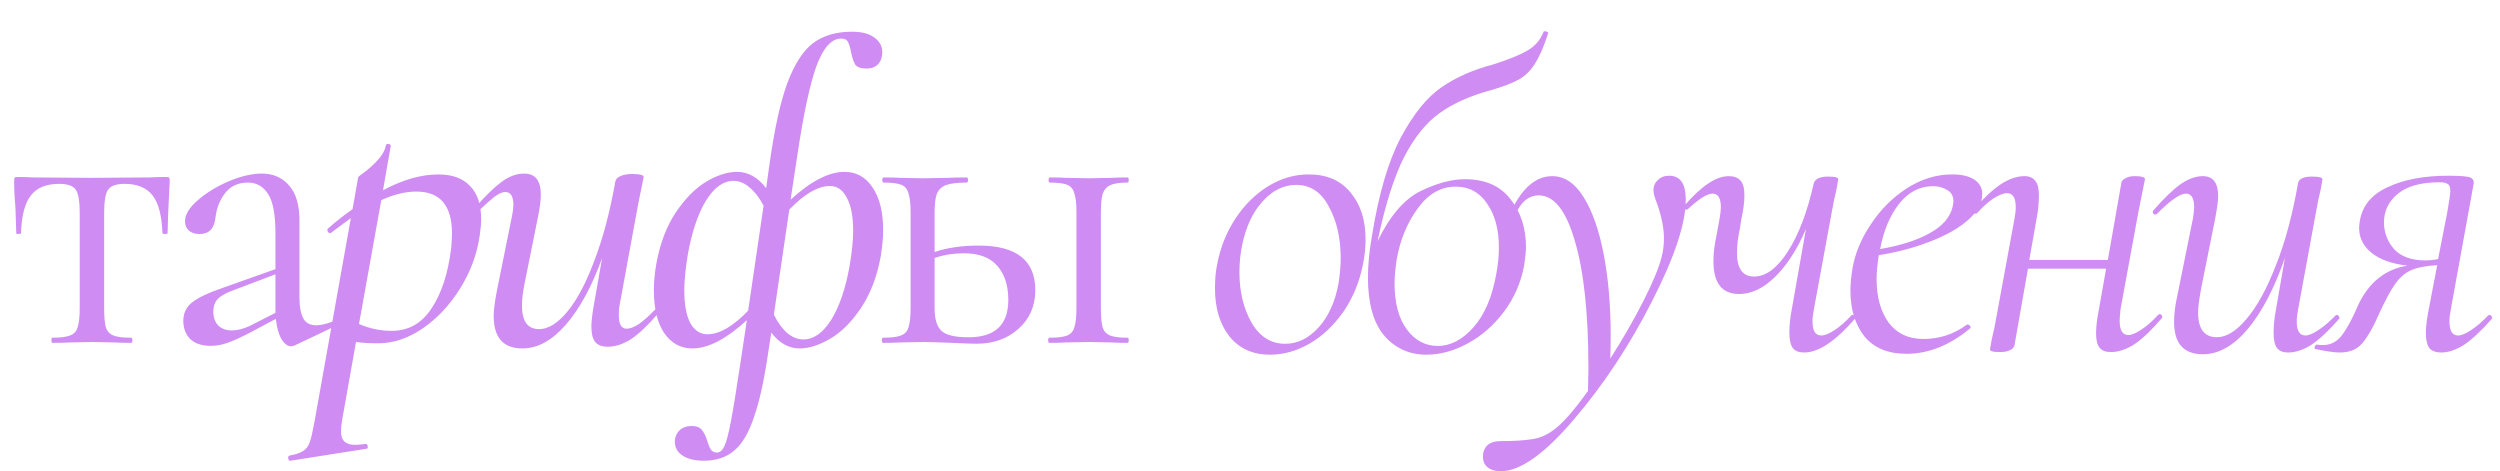 <?xml version="1.0" encoding="UTF-8"?> <svg xmlns="http://www.w3.org/2000/svg" width="875" height="165" viewBox="0 0 875 165" fill="none"> <path d="M18.3 120C18.1 120 18 119.7 18 119.1C18 118.5 18.1 118.2 18.3 118.2C21.1 118.2 23.15 117.95 24.45 117.45C25.85 116.95 26.75 116 27.15 114.6C27.65 113.1 27.9 110.85 27.9 107.85V74.55C27.9 70.45 27.45 67.75 26.55 66.45C25.65 65.05 23.7 64.35 20.7 64.35C16.2 64.35 12.9 65.7 10.8 68.4C8.7 71.1 7.55 75.5 7.35 81.6C7.35 81.8 7.05 81.9 6.45 81.9C5.95 81.9 5.7 81.8 5.7 81.6L5.4 72.6C5.3 71.5 5.2 70.2 5.1 68.7C5 67.1 4.95 65.3 4.95 63.3C4.95 62.7 5 62.35 5.1 62.25C5.2 62.05 5.55 61.95 6.15 61.95C8.25 61.95 10.1 62 11.7 62.1L31.8 62.25L52.35 62.1C54.05 62 55.95 61.95 58.05 61.95C58.75 61.95 59.15 62.05 59.25 62.25C59.35 62.35 59.4 62.7 59.4 63.3C58.9 73.3 58.65 79.4 58.65 81.6C58.65 81.8 58.35 81.9 57.75 81.9C57.25 81.9 56.95 81.8 56.85 81.6C56.65 75.5 55.5 71.1 53.4 68.4C51.3 65.7 48.05 64.35 43.65 64.35C40.65 64.35 38.7 65.05 37.8 66.45C36.9 67.75 36.45 70.45 36.45 74.55V107.85C36.45 110.85 36.65 113.1 37.05 114.6C37.55 116 38.45 116.95 39.75 117.45C41.05 117.95 43.1 118.2 45.9 118.2C46.2 118.2 46.35 118.5 46.35 119.1C46.35 119.7 46.2 120 45.9 120C43.4 120 41.45 119.95 40.05 119.85L32.25 119.7L24.6 119.85C23.1 119.95 21 120 18.3 120ZM118.307 111.9C118.707 111.9 118.957 112.15 119.057 112.65C119.157 113.05 119.007 113.35 118.607 113.55L103.157 120.9C102.757 121.1 102.357 121.2 101.957 121.2C100.657 121.2 99.507 120.35 98.507 118.65C97.507 116.95 96.857 114.6 96.557 111.6L87.257 116.55C84.157 118.15 81.607 119.3 79.607 120C77.607 120.7 75.657 121.05 73.757 121.05C70.657 121.05 68.257 120.25 66.557 118.65C64.957 116.95 64.157 114.85 64.157 112.35C64.157 109.65 65.157 107.5 67.157 105.9C69.257 104.2 72.957 102.45 78.257 100.65L96.407 94.2V81.75C96.407 75.15 95.557 70.55 93.857 67.95C92.157 65.25 89.807 63.9 86.807 63.9C83.407 63.9 80.757 65.1 78.857 67.5C76.957 69.9 75.807 72.8 75.407 76.2C75.007 80 73.157 81.9 69.857 81.9C68.257 81.9 67.007 81.5 66.107 80.7C65.207 79.9 64.757 78.8 64.757 77.4C64.757 75.1 66.257 72.65 69.257 70.05C72.257 67.45 75.857 65.25 80.057 63.45C84.357 61.65 88.207 60.75 91.607 60.75C95.607 60.75 98.807 62.15 101.207 64.95C103.607 67.65 104.807 71.75 104.807 77.25V103.8C104.807 107.3 105.257 109.85 106.157 111.45C107.057 113.05 108.557 113.85 110.657 113.85C112.557 113.85 115.007 113.2 118.007 111.9H118.307ZM96.407 109.5V108.6V96L80.957 101.85C78.657 102.75 77.007 103.75 76.007 104.85C75.107 105.95 74.657 107.35 74.657 109.05C74.657 111.15 75.257 112.8 76.457 114C77.657 115.1 79.207 115.65 81.107 115.65C83.007 115.65 85.057 115.15 87.257 114.15L96.407 109.5ZM153.398 61.05C158.298 61.05 161.998 62.4 164.498 65.1C167.098 67.7 168.398 71.55 168.398 76.65C168.398 78.25 168.248 80.05 167.948 82.05C167.048 88.75 164.748 95.05 161.048 100.95C157.448 106.75 153.098 111.4 147.998 114.9C142.898 118.4 137.698 120.15 132.398 120.15C129.298 120.15 126.698 120 124.598 119.7L119.798 146.7C119.498 148.4 119.348 149.8 119.348 150.9C119.348 152.6 119.748 153.8 120.548 154.5C121.348 155.3 122.598 155.7 124.298 155.7C124.898 155.7 126.098 155.6 127.898 155.4C128.298 155.3 128.548 155.5 128.648 156C128.848 156.6 128.748 156.95 128.348 157.05L101.648 161.25C101.248 161.35 100.998 161.1 100.898 160.5C100.798 159.9 100.948 159.55 101.348 159.45C103.548 159.05 105.148 158.5 106.148 157.8C107.148 157.2 107.898 156.2 108.398 154.8C108.898 153.4 109.448 151.05 110.048 147.75L122.798 76.35C122.198 76.75 119.898 78.45 115.898 81.45L115.598 81.6C115.198 81.6 114.898 81.4 114.698 81C114.498 80.5 114.548 80.15 114.848 79.95C117.548 77.55 120.398 75.3 123.398 73.2L125.348 62.1C125.348 61.9 126.198 61.2 127.898 60C129.598 58.7 131.098 57.3 132.398 55.8C133.798 54.3 134.698 52.65 135.098 50.85C135.198 50.45 135.498 50.3 135.998 50.4C136.598 50.5 136.848 50.75 136.748 51.15L134.048 66.6C140.948 62.9 147.398 61.05 153.398 61.05ZM157.898 87C158.098 84.6 158.198 82.85 158.198 81.75C158.198 71.95 154.048 67.05 145.748 67.05C141.848 67.05 137.748 68.05 133.448 70.05L125.648 113.4C129.348 115 133.148 115.8 137.048 115.8C142.948 115.8 147.598 113.2 150.998 108C154.498 102.8 156.798 95.8 157.898 87ZM229.186 108.45C229.286 108.35 229.436 108.3 229.636 108.3C229.936 108.3 230.186 108.5 230.386 108.9C230.586 109.2 230.586 109.45 230.386 109.65C226.886 113.75 223.736 116.75 220.936 118.65C218.136 120.45 215.386 121.35 212.686 121.35C210.686 121.35 209.236 120.8 208.336 119.7C207.436 118.6 206.986 116.8 206.986 114.3C206.986 112.7 207.236 110.4 207.736 107.4L210.736 90.3C207.136 100.3 202.886 108.1 197.986 113.7C193.186 119.2 188.136 121.95 182.836 121.95C176.136 121.95 172.786 118.15 172.786 110.55C172.786 108.65 173.136 105.85 173.836 102.15L179.236 75.45C179.536 73.95 179.686 72.7 179.686 71.7C179.686 68.7 178.736 67.2 176.836 67.2C175.836 67.2 174.586 67.75 173.086 68.85C171.686 69.95 169.886 71.55 167.686 73.65C167.486 73.85 167.286 73.95 167.086 73.95C166.786 73.95 166.536 73.8 166.336 73.5C166.136 73.1 166.186 72.75 166.486 72.45C169.986 68.45 173.036 65.5 175.636 63.6C178.236 61.7 180.836 60.75 183.436 60.75C187.336 60.75 189.286 63.2 189.286 68.1C189.286 70 188.986 72.45 188.386 75.45L183.586 99.3C182.986 102.3 182.686 104.85 182.686 106.95C182.686 112.45 184.686 115.2 188.686 115.2C191.886 115.2 195.186 113.15 198.586 109.05C201.986 104.95 205.136 99 208.036 91.2C211.036 83.4 213.486 74.15 215.386 63.45C215.586 62.65 216.186 62.05 217.186 61.65C218.186 61.15 219.586 60.9 221.386 60.9C223.986 60.9 225.286 61.25 225.286 61.95L224.686 64.95C223.786 69.25 223.236 72 223.036 73.2L216.886 106.65C216.686 107.55 216.586 108.8 216.586 110.4C216.586 113.5 217.486 115.05 219.286 115.05C220.486 115.05 221.936 114.5 223.636 113.4C225.336 112.2 227.186 110.55 229.186 108.45ZM295.602 60.15C299.702 60.15 302.952 61.95 305.352 65.55C307.852 69.15 309.102 74.15 309.102 80.55C309.102 83.35 308.802 86.5 308.202 90C306.902 97 304.602 102.95 301.302 107.85C298.102 112.65 294.552 116.2 290.652 118.5C286.752 120.8 283.152 121.95 279.852 121.95C276.052 121.95 272.752 120.1 269.952 116.4L268.902 123.15C267.502 132.85 265.852 140.4 263.952 145.8C262.152 151.3 259.852 155.25 257.052 157.65C254.252 160.05 250.702 161.25 246.402 161.25C243.202 161.25 240.702 160.65 238.902 159.45C237.102 158.25 236.202 156.65 236.202 154.65C236.202 153.05 236.752 151.7 237.852 150.6C238.952 149.6 240.352 149.1 242.052 149.1C243.752 149.1 244.952 149.55 245.652 150.45C246.452 151.45 247.102 152.8 247.602 154.5C248.002 155.8 248.402 156.75 248.802 157.35C249.302 158.05 250.002 158.4 250.902 158.4C252.002 158.4 252.902 157.6 253.602 156C254.302 154.5 255.052 151.6 255.852 147.3C256.652 143.1 257.752 136.35 259.152 127.05L261.402 112.05C254.202 118.65 247.852 121.95 242.352 121.95C238.252 121.95 234.952 120.15 232.452 116.55C230.052 112.95 228.852 107.95 228.852 101.55C228.852 98.65 229.152 95.5 229.752 92.1C231.052 85.1 233.302 79.2 236.502 74.4C239.802 69.5 243.352 65.9 247.152 63.6C251.052 61.3 254.652 60.15 257.952 60.15C261.852 60.15 265.252 62.05 268.152 65.85L269.352 57.3C271.052 45.2 273.102 35.85 275.502 29.25C278.002 22.55 281.002 17.85 284.502 15.15C288.102 12.45 292.652 11.1 298.152 11.1C301.652 11.1 304.302 11.8 306.102 13.2C307.902 14.5 308.802 16.2 308.802 18.3C308.802 20 308.302 21.4 307.302 22.5C306.302 23.5 305.002 24 303.402 24C301.402 24 300.052 23.55 299.352 22.65C298.752 21.65 298.252 20.15 297.852 18.15C297.552 16.55 297.202 15.4 296.802 14.7C296.402 13.9 295.602 13.5 294.402 13.5C291.002 13.5 288.102 16.75 285.702 23.25C283.402 29.75 281.202 40.05 279.102 54.15L276.702 69.9C283.802 63.4 290.102 60.15 295.602 60.15ZM247.602 117C251.802 117 256.552 114.25 261.852 108.75L267.252 72C265.852 69.3 264.252 67.2 262.452 65.7C260.652 64.1 258.752 63.3 256.752 63.3C253.152 63.3 249.902 65.65 247.002 70.35C244.202 75.05 242.102 81.35 240.702 89.25C239.902 94.25 239.502 98.35 239.502 101.55C239.502 106.55 240.202 110.4 241.602 113.1C243.102 115.7 245.102 117 247.602 117ZM297.402 92.85C298.202 88.05 298.602 84 298.602 80.7C298.602 75.7 297.852 71.85 296.352 69.15C294.952 66.45 293.002 65.1 290.502 65.1C286.302 65.1 281.552 67.85 276.252 73.35L270.852 110.1C272.152 112.8 273.702 114.95 275.502 116.55C277.302 118.05 279.202 118.8 281.202 118.8C284.802 118.8 288.052 116.5 290.952 111.9C293.852 107.2 296.002 100.85 297.402 92.85ZM342.557 85.95C355.757 85.95 362.357 91.15 362.357 101.55C362.357 107.05 360.407 111.55 356.507 115.05C352.607 118.55 347.707 120.3 341.807 120.3C340.307 120.3 337.457 120.2 333.257 120C328.457 119.8 325.057 119.7 323.057 119.7L315.107 119.85C313.707 119.95 311.707 120 309.107 120C308.807 120 308.657 119.7 308.657 119.1C308.657 118.5 308.807 118.2 309.107 118.2C311.907 118.2 313.957 117.95 315.257 117.45C316.657 116.95 317.557 116 317.957 114.6C318.457 113.1 318.707 110.85 318.707 107.85V74.25C318.707 71.25 318.457 69.05 317.957 67.65C317.557 66.15 316.707 65.15 315.407 64.65C314.107 64.15 312.057 63.9 309.257 63.9C308.957 63.9 308.807 63.6 308.807 63C308.807 62.4 308.957 62.1 309.257 62.1C311.757 62.1 313.707 62.15 315.107 62.25L323.057 62.4L331.757 62.25C333.357 62.15 335.557 62.1 338.357 62.1C338.657 62.1 338.807 62.4 338.807 63C338.807 63.6 338.657 63.9 338.357 63.9C335.057 63.9 332.607 64.2 331.007 64.8C329.507 65.4 328.457 66.45 327.857 67.95C327.357 69.35 327.107 71.55 327.107 74.55V88.2C331.507 86.7 336.657 85.95 342.557 85.95ZM394.607 118.2C394.907 118.2 395.057 118.5 395.057 119.1C395.057 119.7 394.907 120 394.607 120C392.207 120 390.307 119.95 388.907 119.85L381.257 119.7L373.157 119.85C371.757 119.95 369.807 120 367.307 120C367.007 120 366.857 119.7 366.857 119.1C366.857 118.5 367.007 118.2 367.307 118.2C370.107 118.2 372.157 117.95 373.457 117.45C374.757 116.95 375.607 116 376.007 114.6C376.507 113.1 376.757 110.85 376.757 107.85V74.25C376.757 71.25 376.507 69.05 376.007 67.65C375.607 66.15 374.757 65.15 373.457 64.65C372.157 64.15 370.157 63.9 367.457 63.9C367.157 63.9 367.007 63.6 367.007 63C367.007 62.4 367.157 62.1 367.457 62.1C369.857 62.1 371.757 62.15 373.157 62.25L381.257 62.4L389.057 62.25C390.457 62.15 392.307 62.1 394.607 62.1C394.907 62.1 395.057 62.4 395.057 63C395.057 63.6 394.907 63.9 394.607 63.9C391.907 63.9 389.907 64.2 388.607 64.8C387.307 65.4 386.407 66.45 385.907 67.95C385.507 69.35 385.307 71.55 385.307 74.55V107.85C385.307 110.85 385.507 113.1 385.907 114.6C386.407 116 387.307 116.95 388.607 117.45C389.907 117.95 391.907 118.2 394.607 118.2ZM338.957 118.05C348.257 118.05 352.907 113.7 352.907 105C352.907 99.9 351.607 95.9 349.007 93C346.507 90.1 342.607 88.65 337.307 88.65C333.707 88.65 330.307 89.2 327.107 90.3V107.85C327.107 111.65 327.907 114.3 329.507 115.8C331.107 117.3 334.257 118.05 338.957 118.05Z" fill="#CF8CF3"></path> <path d="M444.493 124.139C438.484 124.139 433.748 122 430.285 117.722C426.924 113.445 425.243 107.843 425.243 100.917C425.243 97.76 425.498 94.959 426.007 92.515C427.127 86.607 429.266 81.26 432.424 76.473C435.581 71.686 439.4 67.918 443.882 65.168C448.363 62.418 453.099 61.043 458.09 61.043C464.404 61.043 469.293 63.182 472.756 67.46C476.219 71.635 477.95 77.084 477.95 83.806C477.95 86.658 477.645 89.561 477.034 92.515C475.812 98.727 473.52 104.278 470.159 109.167C466.798 113.954 462.826 117.671 458.243 120.319C453.761 122.866 449.178 124.139 444.493 124.139ZM449.84 120.319C454.118 120.319 457.988 118.435 461.451 114.667C464.914 110.898 467.256 105.755 468.478 99.237C468.988 95.978 469.242 93.024 469.242 90.376C469.242 83.348 467.867 77.339 465.117 72.348C462.469 67.256 458.65 64.71 453.659 64.71C449.28 64.71 445.359 66.645 441.896 70.515C438.433 74.284 436.039 79.427 434.715 85.945C434.104 89.001 433.799 92.107 433.799 95.264C433.799 102.088 435.225 107.996 438.076 112.986C440.928 117.875 444.849 120.319 449.84 120.319ZM540.196 11.239C540.196 11.035 540.4 10.933 540.807 10.933C541.113 10.933 541.368 11.035 541.571 11.239C541.877 11.341 541.979 11.442 541.877 11.544C540.349 16.331 538.77 19.947 537.141 22.391C535.613 24.836 533.729 26.669 531.488 27.891C529.248 29.113 526.039 30.335 521.863 31.558C514.632 33.493 508.674 36.141 503.989 39.502C499.304 42.761 495.128 47.904 491.461 54.932C487.897 61.96 484.79 71.788 482.142 84.418C486.522 75.455 491.563 69.598 497.267 66.849C502.97 64.099 508.114 62.724 512.697 62.724C519.725 62.724 525.021 65.015 528.585 69.598C532.252 74.182 534.085 79.783 534.085 86.404C534.085 87.829 533.882 89.968 533.474 92.82C532.354 98.829 530.011 104.227 526.447 109.014C522.882 113.801 518.655 117.519 513.766 120.167C508.878 122.815 504.04 124.139 499.253 124.139C493.244 124.139 488.304 121.898 484.434 117.417C480.665 112.935 478.781 106.162 478.781 97.098C478.781 92.82 479.239 88.033 480.156 82.737C482.499 68.071 485.86 56.562 490.239 48.21C494.721 39.858 499.507 33.951 504.6 30.488C509.692 27.025 515.549 24.428 522.169 22.697C527.669 20.965 531.743 19.336 534.391 17.808C537.141 16.28 539.076 14.091 540.196 11.239ZM488.864 90.681C488.355 94.042 488.1 96.894 488.1 99.237C488.1 106.061 489.526 111.408 492.378 115.278C495.23 119.148 498.845 121.083 503.225 121.083C507.706 121.083 511.882 118.894 515.752 114.514C519.623 110.135 522.271 103.922 523.697 95.876C524.308 92.616 524.613 89.561 524.613 86.709C524.613 80.293 523.238 75.149 520.488 71.279C517.84 67.307 514.174 65.321 509.489 65.321C504.294 65.321 499.864 67.867 496.197 72.96C492.531 77.95 490.086 83.857 488.864 90.681ZM584.212 61.501C588.082 61.501 590.017 64.302 590.017 69.904C590.017 78.256 586.045 90.172 578.101 105.653C570.259 121.032 561.194 134.731 550.907 146.749C540.62 158.87 532.065 164.93 525.241 164.93C523.204 164.93 521.626 164.42 520.505 163.402C519.283 162.383 518.825 160.754 519.13 158.513C519.741 155.763 521.778 154.388 525.241 154.388C529.621 154.388 533.134 154.184 535.783 153.777C538.533 153.471 541.079 152.453 543.421 150.722C546.579 148.583 550.704 143.949 555.796 136.819L555.949 129.028C555.949 109.88 554.37 95.01 551.213 84.418C548.157 73.723 543.931 68.376 538.533 68.376C535.375 68.376 532.829 70.26 530.894 74.029C530.792 74.334 530.486 74.487 529.977 74.487C529.264 74.487 528.959 74.182 529.061 73.571C532.931 65.626 537.667 61.654 543.269 61.654C547.546 61.654 551.213 64.099 554.268 68.987C557.324 73.876 559.666 80.547 561.296 89.001C562.925 97.454 563.74 106.926 563.74 117.417C563.74 120.982 563.689 123.681 563.587 125.514C567.967 118.69 571.837 111.968 575.198 105.348C578.559 98.727 580.698 93.533 581.615 89.765C582.124 87.829 582.379 85.691 582.379 83.348C582.379 79.885 581.564 75.811 579.934 71.126C579.12 69.191 578.712 67.663 578.712 66.543C578.712 65.117 579.221 63.946 580.24 63.029C581.258 62.011 582.582 61.501 584.212 61.501ZM647.974 110.389C648.076 110.287 648.228 110.236 648.432 110.236C648.738 110.236 648.992 110.44 649.196 110.847C649.4 111.153 649.4 111.408 649.196 111.611C642.372 119.454 636.465 123.375 631.474 123.375C629.641 123.375 628.317 122.866 627.502 121.847C626.687 120.727 626.28 118.945 626.28 116.5C626.28 113.954 626.534 111.357 627.044 108.709L632.085 80.14C629.03 87.269 625.414 92.871 621.238 96.945C617.164 100.917 612.988 102.903 608.711 102.903C602.702 102.903 599.697 99.084 599.697 91.445C599.697 88.695 600.054 85.691 600.767 82.431L601.836 76.626C602.141 74.895 602.294 73.52 602.294 72.501C602.294 69.344 601.327 67.765 599.392 67.765C597.558 67.765 594.706 69.547 590.836 73.112C590.632 73.316 590.48 73.418 590.378 73.418C590.072 73.418 589.818 73.265 589.614 72.96C589.41 72.552 589.41 72.196 589.614 71.89C595.521 65.066 600.665 61.654 605.044 61.654C606.877 61.654 608.252 62.163 609.169 63.182C610.086 64.2 610.544 65.932 610.544 68.376C610.544 70.719 610.188 73.469 609.475 76.626L609.016 79.681C608.303 82.941 607.947 85.894 607.947 88.542C607.947 94.042 609.933 96.792 613.905 96.792C618.081 96.792 622.053 93.839 625.821 87.931C629.59 82.024 632.594 74.08 634.835 64.099C635.344 62.571 637.025 61.807 639.877 61.807C642.219 61.807 643.391 62.112 643.391 62.724L642.779 66.237C642.168 68.682 641.608 71.381 641.099 74.334L634.835 108.403C634.53 109.931 634.377 111.306 634.377 112.528C634.377 115.787 635.395 117.417 637.432 117.417C638.655 117.417 640.182 116.806 642.016 115.583C643.951 114.361 645.937 112.63 647.974 110.389ZM693.783 67.918C693.783 71.075 692.103 74.131 688.742 77.084C685.483 79.936 681.052 82.431 675.45 84.57C669.951 86.709 663.992 88.288 657.576 89.306C657.067 92.566 656.812 95.366 656.812 97.709C656.812 104.024 658.238 109.116 661.09 112.986C663.941 116.755 667.964 118.639 673.159 118.639C678.862 118.639 683.955 116.958 688.436 113.597H688.742C689.047 113.597 689.302 113.75 689.506 114.056C689.811 114.361 689.811 114.667 689.506 114.972C682.376 120.88 674.941 123.833 667.201 123.833C660.784 123.833 655.895 121.796 652.534 117.722C649.275 113.546 647.646 108.199 647.646 101.681C647.646 99.44 647.9 96.792 648.409 93.737C649.326 88.542 651.465 83.45 654.826 78.459C658.187 73.367 662.363 69.191 667.353 65.932C672.446 62.673 677.742 61.043 683.242 61.043C686.603 61.043 689.2 61.654 691.033 62.876C692.867 64.099 693.783 65.779 693.783 67.918ZM676.52 65.168C671.835 65.168 667.863 67.256 664.603 71.432C661.446 75.506 659.256 80.751 658.034 87.168C665.164 85.945 670.918 84.112 675.298 81.668C679.779 79.223 682.478 76.168 683.395 72.501C683.598 71.483 683.7 70.77 683.7 70.362C683.7 68.631 682.987 67.358 681.561 66.543C680.136 65.626 678.455 65.168 676.52 65.168ZM755.317 110.236C755.52 110.033 755.724 109.931 755.928 109.931C756.233 109.931 756.488 110.135 756.692 110.542C756.895 110.847 756.844 111.153 756.539 111.459C753.076 115.533 749.919 118.537 747.067 120.472C744.215 122.306 741.465 123.222 738.817 123.222C736.984 123.222 735.66 122.713 734.845 121.694C734.03 120.676 733.623 118.995 733.623 116.653C733.623 114.514 733.928 111.866 734.539 108.709L737.137 94.042H709.79L705.054 120.931C704.85 121.644 704.29 122.204 703.373 122.611C702.559 123.018 701.438 123.222 700.012 123.222C698.587 123.222 697.619 123.12 697.11 122.917C696.702 122.815 696.499 122.611 696.499 122.306L697.11 118.792C697.721 116.347 698.281 113.648 698.79 110.695L705.054 76.626C705.36 75.098 705.512 73.723 705.512 72.501C705.512 69.242 704.494 67.612 702.457 67.612C701.235 67.612 699.656 68.224 697.721 69.446C695.888 70.668 693.952 72.399 691.915 74.64C691.814 74.742 691.661 74.793 691.457 74.793C691.152 74.793 690.846 74.64 690.54 74.334C690.337 73.927 690.388 73.621 690.693 73.418C694.156 69.446 697.313 66.492 700.165 64.557C703.119 62.622 705.92 61.654 708.568 61.654C710.299 61.654 711.572 62.214 712.387 63.335C713.202 64.353 713.609 66.034 713.609 68.376C713.609 71.024 713.355 73.672 712.845 76.32L710.248 90.987H737.748L742.484 63.946C742.586 63.335 743.044 62.825 743.859 62.418C744.673 61.909 745.794 61.654 747.22 61.654C749.562 61.654 750.733 62.011 750.733 62.724C750.632 63.335 750.326 64.862 749.817 67.307C749.308 69.751 748.849 72.043 748.442 74.182L742.178 108.25C741.974 110.287 741.873 111.611 741.873 112.222C741.873 115.583 742.891 117.264 744.928 117.264C746.048 117.264 747.525 116.653 749.359 115.431C751.294 114.209 753.28 112.477 755.317 110.236ZM817.454 110.389C817.556 110.287 817.709 110.236 817.912 110.236C818.218 110.236 818.473 110.44 818.676 110.847C818.88 111.153 818.88 111.408 818.676 111.611C815.111 115.685 811.903 118.69 809.051 120.625C806.2 122.458 803.45 123.375 800.802 123.375C799.07 123.375 797.797 122.866 796.982 121.847C796.167 120.727 795.76 118.995 795.76 116.653C795.76 114.005 796.015 111.357 796.524 108.709L799.732 90.223C796.066 100.815 791.737 109.116 786.746 115.125C781.756 121.032 776.511 123.986 771.011 123.986C764.289 123.986 760.928 120.218 760.928 112.681C760.928 109.931 761.284 106.977 761.997 103.82L767.497 76.626C767.802 74.895 767.955 73.52 767.955 72.501C767.955 69.344 766.988 67.765 765.052 67.765C763.015 67.765 759.654 70.108 754.969 74.793C754.766 74.996 754.562 75.098 754.358 75.098C754.053 75.098 753.798 74.945 753.594 74.64C753.391 74.233 753.442 73.876 753.747 73.571C757.312 69.497 760.418 66.492 763.066 64.557C765.816 62.622 768.464 61.654 771.011 61.654C774.575 61.654 776.358 63.997 776.358 68.682C776.358 70.21 776.001 72.858 775.288 76.626L770.4 100.917C769.687 104.787 769.33 107.588 769.33 109.32C769.33 115.125 771.52 118.028 775.899 118.028C779.26 118.028 782.723 115.889 786.288 111.611C789.955 107.334 793.367 101.121 796.524 92.973C799.783 84.825 802.38 75.2 804.315 64.099C804.621 62.571 806.251 61.807 809.204 61.807C811.649 61.807 812.871 62.112 812.871 62.724L812.26 66.237C811.649 68.682 811.088 71.381 810.579 74.334L804.315 108.403C804.01 109.931 803.857 111.306 803.857 112.528C803.857 115.787 804.876 117.417 806.913 117.417C808.033 117.417 809.51 116.806 811.343 115.583C813.278 114.361 815.315 112.63 817.454 110.389ZM870.901 110.389C871.003 110.287 871.156 110.236 871.359 110.236C871.665 110.236 871.92 110.44 872.123 110.847C872.327 111.153 872.327 111.408 872.123 111.611C868.559 115.685 865.35 118.69 862.499 120.625C859.647 122.458 856.948 123.375 854.402 123.375C852.568 123.375 851.193 122.866 850.277 121.847C849.462 120.727 849.054 118.945 849.054 116.5C849.054 114.463 849.36 111.866 849.971 108.709L853.027 92.82C849.054 93.024 845.948 93.635 843.707 94.653C841.568 95.672 839.735 97.302 838.207 99.542C836.68 101.681 834.796 105.195 832.555 110.084C830.722 114.361 828.837 117.671 826.902 120.014C825.069 122.255 822.421 123.375 818.958 123.375C817.023 123.375 814.171 122.968 810.403 122.153C810.199 122.153 810.097 122 810.097 121.694C810.097 121.389 810.199 121.134 810.403 120.931C810.606 120.625 810.81 120.523 811.014 120.625C811.421 120.727 812.083 120.778 813 120.778C815.75 120.778 817.99 119.607 819.722 117.264C821.555 114.82 823.439 111.306 825.374 106.723C829.143 98.778 834.897 94.195 842.638 92.973C837.24 92.362 833.064 90.885 830.11 88.542C827.157 86.2 825.68 83.246 825.68 79.681C825.68 79.172 825.782 78.307 825.986 77.084C826.902 71.89 830.161 68.02 835.763 65.474C841.365 62.825 848.443 61.501 856.999 61.501C859.85 61.501 861.887 61.603 863.11 61.807C864.332 61.909 865.096 62.214 865.401 62.724C865.809 63.131 865.911 63.793 865.707 64.71L857.763 108.403C857.457 109.931 857.304 111.306 857.304 112.528C857.304 115.787 858.323 117.417 860.36 117.417C861.48 117.417 862.957 116.806 864.79 115.583C866.725 114.361 868.762 112.63 870.901 110.389ZM856.54 74.334C857.253 70.26 857.61 67.765 857.61 66.849C857.61 65.525 857.304 64.71 856.693 64.404C856.184 63.997 855.216 63.793 853.79 63.793C847.272 63.793 842.383 65.168 839.124 67.918C835.967 70.566 834.388 73.876 834.388 77.848C834.388 81.311 835.559 84.418 837.902 87.168C840.346 89.816 844.013 91.14 848.902 91.14C850.328 91.14 851.804 90.987 853.332 90.681L856.54 74.334Z" fill="#CF8CF3"></path> </svg> 